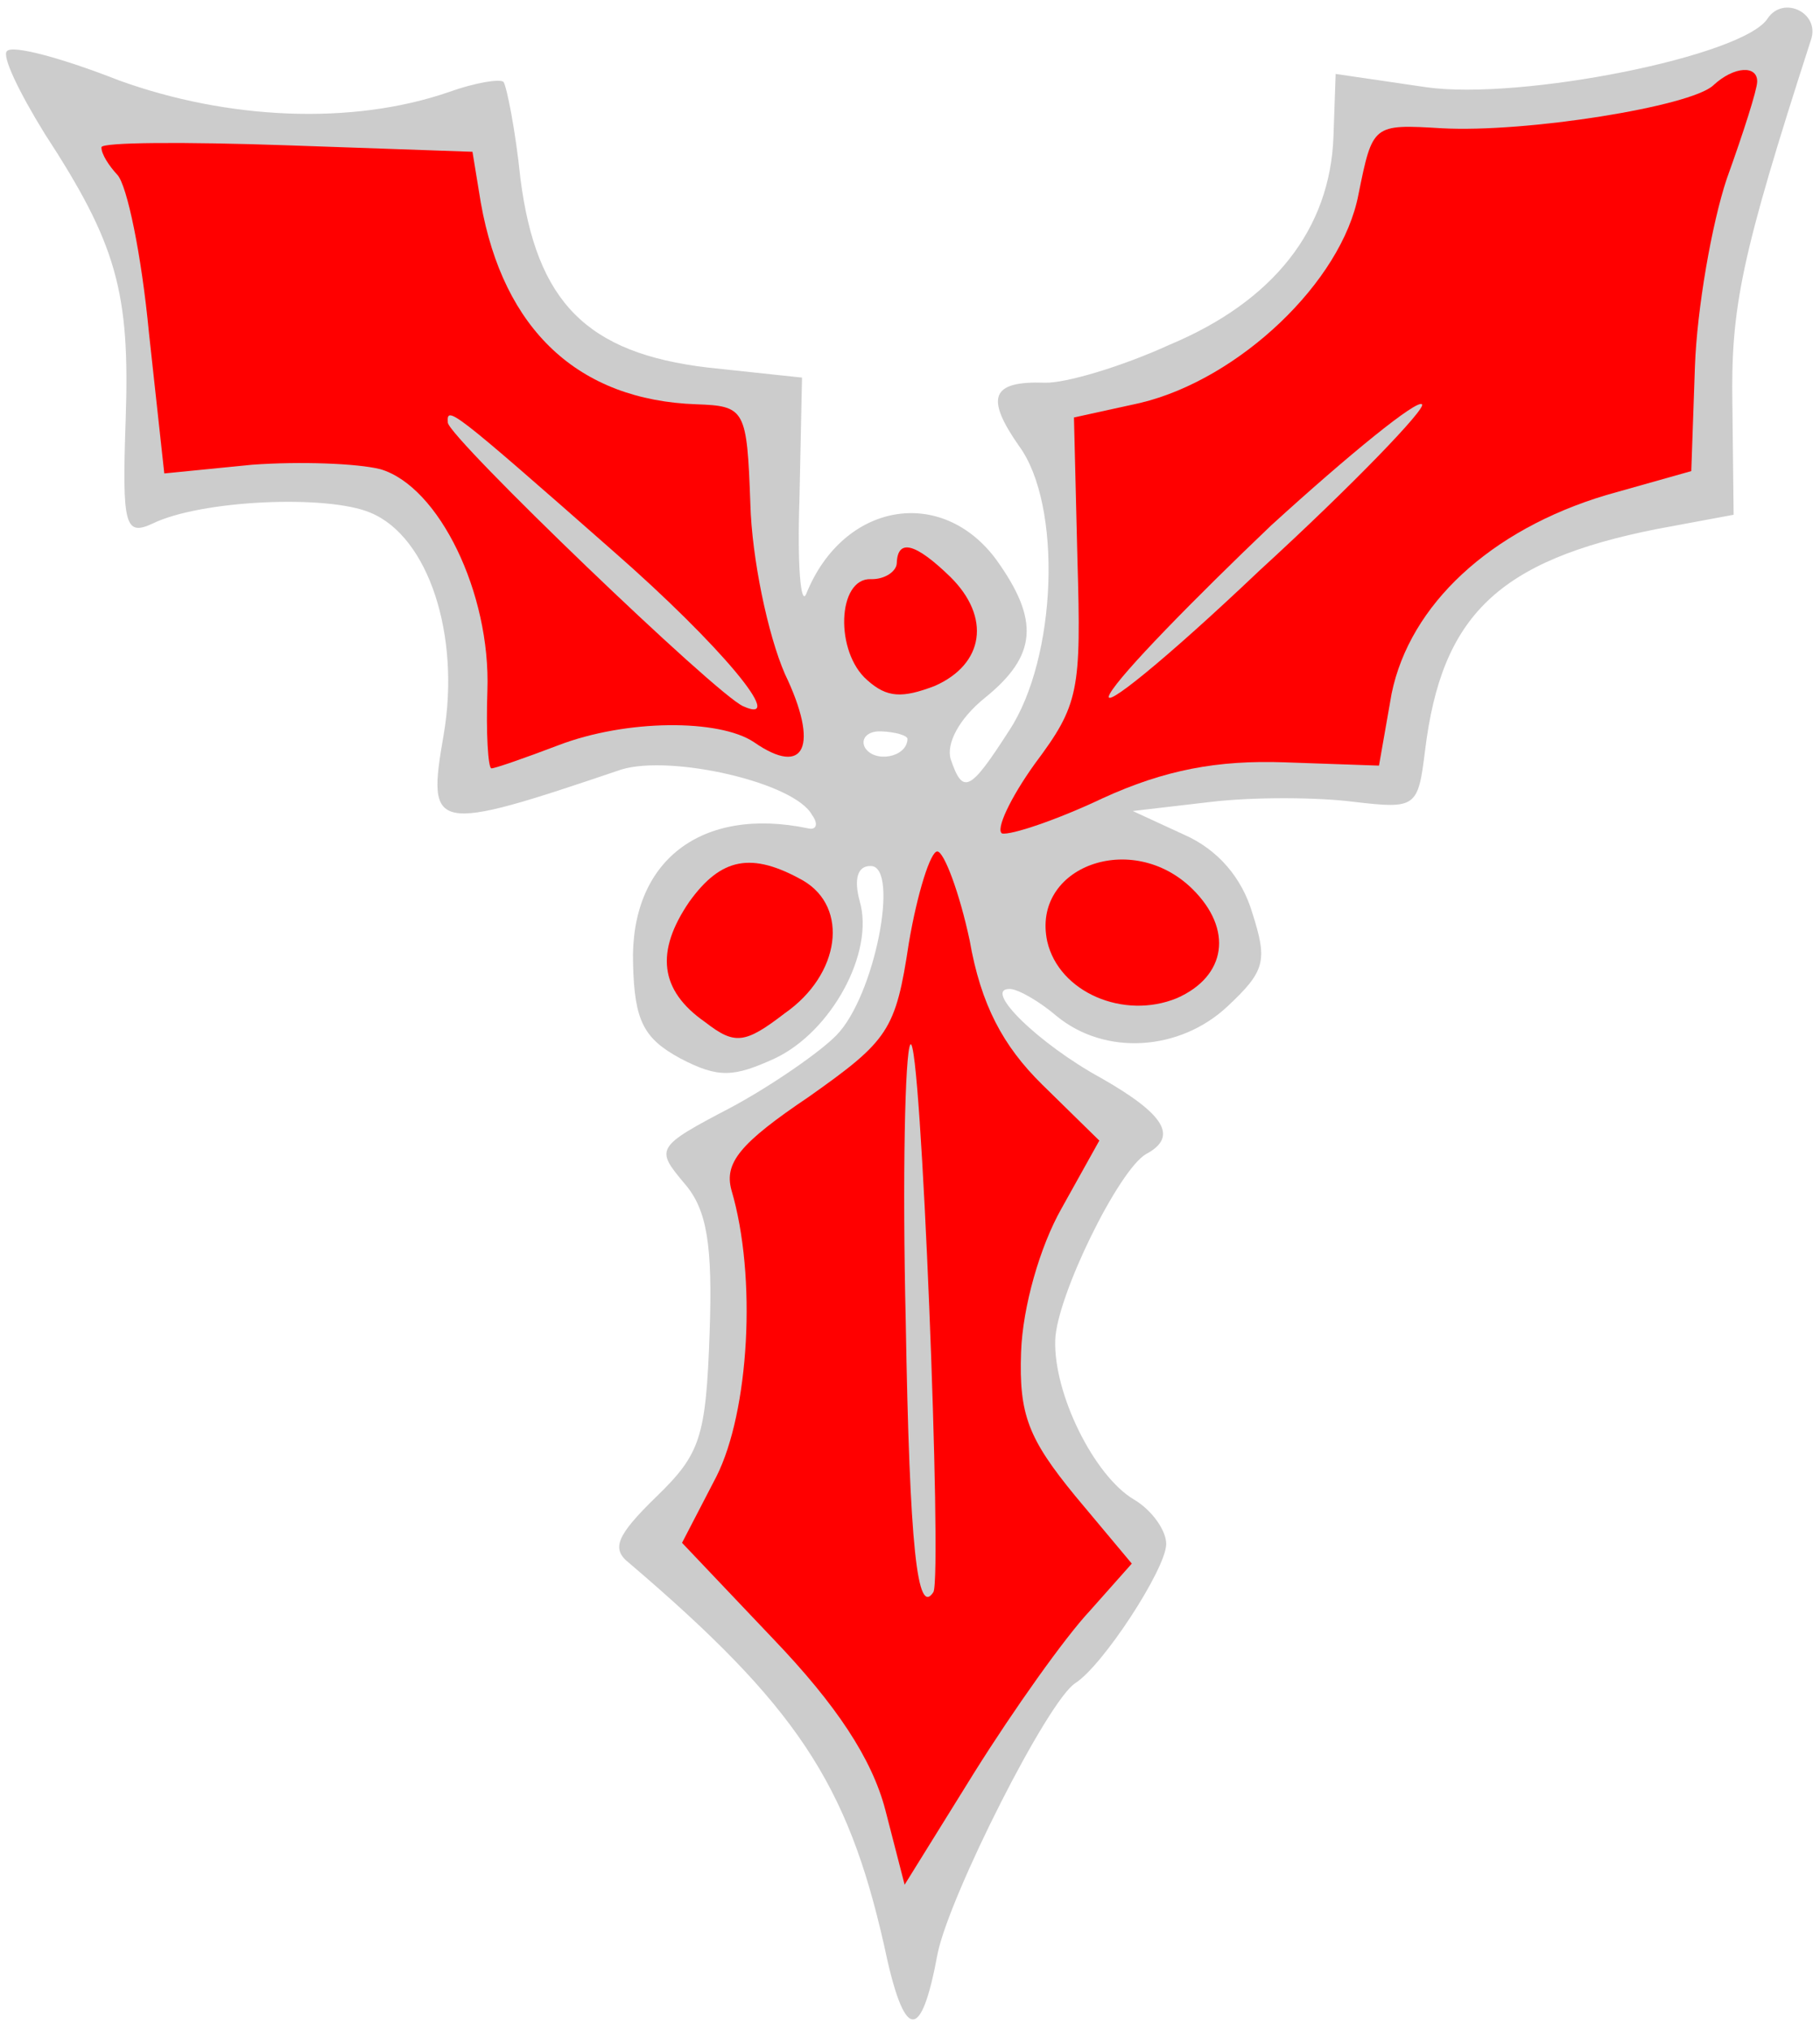 <?xml version="1.0" encoding="UTF-8" standalone="no"?>
<!DOCTYPE svg PUBLIC "-//W3C//DTD SVG 1.1//EN" "http://www.w3.org/Graphics/SVG/1.1/DTD/svg11.dtd">
<svg width="100%" height="100%" viewBox="0 0 295 329" version="1.1" xmlns:dc="http://purl.org/dc/elements/1.1/" xmlns="http://www.w3.org/2000/svg" xmlns:xlink="http://www.w3.org/1999/xlink" xml:space="preserve" xmlns:serif="http://www.serif.com/" style="fill-rule:evenodd;clip-rule:evenodd;stroke-linejoin:round;stroke-miterlimit:1.414;">
    <g id="Group_3">
        <path id="Graphic_13" d="M286.544,2.942C282.774,9.1 246.424,16.309 231.185,14.136L216.493,11.982L216.14,22.088C215.615,37.111 206.455,48.824 189.526,55.89C181.745,59.447 172.626,62.136 169.349,62.022C160.608,61.717 159.693,64.419 165.162,72.268C172.213,81.812 171.345,106.668 163.55,118.429C157.188,128.325 156.077,128.833 154.092,123.021C153.358,120.534 155.413,116.504 159.634,113.096C168.077,106.28 168.55,100.554 161.509,90.736C152.633,78.667 136.676,81.392 130.688,96.223C129.793,98.38 129.212,91.523 129.584,80.87L129.997,61.195L114.74,59.568C95.131,57.242 86.94,49.026 84.359,28.972C83.543,21.013 82.142,14.127 81.625,13.288C81.097,12.723 76.972,13.399 72.817,14.895C57.038,20.361 36.836,19.382 19.282,13.026C10.109,9.424 1.982,7.226 1.124,8.289C0.276,9.08 3.081,14.921 7.222,21.629C18.903,39.539 21.094,47.273 20.369,68.032C19.768,85.24 20.257,86.898 24.704,84.865C32.495,81.035 53.038,80.112 60.044,83.091C69.48,86.976 74.663,103.018 71.915,119.057C69.176,134.823 69.986,135.125 100.705,124.712C108.722,122.257 128.801,126.787 131.624,132.081C132.669,133.485 132.358,134.568 131.001,134.247C113.625,130.632 102.102,139.528 102.613,156.228C102.835,165.534 104.378,168.322 110.283,171.537C116.46,174.761 118.928,174.573 125.598,171.525C134.773,167.196 141.787,154.314 139.341,146.024C138.373,142.435 138.995,140.269 141.181,140.346C145.824,140.508 141.812,161.425 135.574,167.771C133.02,170.416 125.172,175.885 118.483,179.48C106.226,185.889 106.217,186.162 110.943,191.797C114.623,196.027 115.516,201.802 115.02,216.005C114.428,232.94 113.514,235.642 106.437,242.506C99.926,248.842 99.03,250.998 101.958,253.288C129.046,276.385 137.357,288.982 143.28,315.169C146.56,330.871 149.282,331.24 151.982,316.567C153.955,307.064 169.82,275.622 174.296,272.77C178.771,269.918 188.884,254.409 189.027,250.312C189.103,248.127 186.759,244.764 183.812,243.02C177.381,239.24 170.737,225.881 171.042,217.141C171.29,210.039 181.302,189.605 185.768,187.026C191.062,184.203 188.728,180.566 178.539,174.741C168.341,169.189 159.086,160.114 163.73,160.276C165.096,160.324 168.58,162.36 171.235,164.64C179.21,171.209 191.275,170.263 198.908,163.146C205.127,157.346 205.457,155.717 202.993,147.974C201.281,142.171 197.337,137.658 191.95,135.282L183.607,131.435L196.238,129.962C203.378,129.117 213.767,129.207 219.484,129.953C229.561,131.126 229.844,130.862 230.988,121.604C233.663,99.819 242.727,90.838 268.612,85.725L280.999,83.423L280.8,65.64C280.534,49.77 282.185,41.623 293.532,6.468C295.05,2.145 289.136,-0.796 286.544,2.942ZM147.095,119.768C146.99,122.773 141.762,123.684 140.209,121.169C139.438,119.774 140.578,118.447 142.763,118.523C145.221,118.609 147.114,119.222 147.095,119.768Z" style="fill:rgb(204,204,204);fill-rule:nonzero;"/>
        <path id="Graphic_12" d="M284.816,13.274C284.769,14.639 282.618,21.401 279.893,28.963C277.45,36.262 275.052,50.125 274.727,59.412L274.136,76.347L260.326,80.24C241.533,85.874 228.53,97.999 225.566,112.39L223.517,124.078L208.221,123.544C197.296,123.162 188.762,124.778 178.757,129.352C171.249,132.918 163.778,135.392 162.422,135.071C161.349,134.487 163.715,129.373 167.739,123.771C174.911,114.176 175.261,112.001 174.639,90.648L174.075,67.656L184.822,65.297C200.817,61.48 217.505,45.654 220.186,31.527C222.498,20.122 222.498,20.122 233.688,20.786C247.335,21.536 274.011,17.272 277.686,13.845C281.078,10.682 284.912,10.542 284.816,13.274Z" style="fill:rgb(255,0,0);fill-rule:nonzero;"/>
        <path id="Graphic_11" d="M77.933,32.85C81.588,53.488 93.771,64.852 112.891,65.52C120.812,65.796 121.066,66.352 121.625,81.686C121.866,90.446 124.441,102.842 127.226,109.229C132.835,120.911 130.468,126.024 122.192,120.266C116.58,116.515 101.538,116.536 90.45,120.798C85.184,122.802 80.201,124.543 79.654,124.523C79.108,124.504 78.762,118.749 79.001,111.921C79.554,96.079 71.132,78.829 61.658,76.037C57.862,75.084 48.575,74.76 40.899,75.312L26.629,76.728L24.143,53.943C22.943,41.321 20.602,30.027 19.021,28.331C17.703,26.918 16.404,24.958 16.442,23.865C16.471,23.046 29.873,22.967 46.535,23.549L76.581,24.598L77.933,32.85Z" style="fill:rgb(255,0,0);fill-rule:nonzero;"/>
        <g id="fructed">
            <path id="Graphic_10" d="M154.029,93.483C160.639,100.004 159.552,107.623 151.497,111.171C146.231,113.175 143.773,113.089 140.591,110.243C135.281,105.682 135.7,93.664 141.163,93.855C143.348,93.931 145.308,92.632 145.356,91.266C145.499,87.169 148.475,88.093 154.029,93.483Z" style="fill:rgb(255,0,0);fill-rule:nonzero;"/>
            <path id="Graphic_8" d="M193.284,144.079C199.893,150.6 198.806,158.22 190.752,161.767C182.151,165.295 171.641,160.826 169.742,152.556C167.158,140.432 183.502,134.44 193.284,144.079Z" style="fill:rgb(255,0,0);fill-rule:nonzero;"/>
            <path id="Graphic_7" d="M130.16,142.696C137.664,147.06 136.19,157.947 127.221,164.197C120.757,169.168 119.109,169.384 114.316,165.661C106.84,160.477 106.24,154.167 111.716,146.154C116.89,138.951 121.845,138.03 130.16,142.696Z" style="fill:rgb(255,0,0);fill-rule:nonzero;"/>
        </g>
        <path id="Graphic_9" d="M157.168,152.39C158.991,162.846 162.586,169.534 168.932,175.773L178.186,184.847L172.059,195.845C168.562,202.013 165.761,211.76 165.503,219.135C165.15,229.241 166.655,233.123 174.262,242.413L183.45,253.399L176.618,261.091C172.641,265.328 164.3,277.07 157.929,287.239L146.628,305.441L143.497,293.298C141.324,285.018 135.611,276.341 125.321,265.59L110.55,250.033L116.121,239.289C121.409,228.808 122.719,206.976 118.562,192.883C117.349,188.465 119.922,185.273 131.124,177.734C144.022,168.613 145.172,167.012 147.307,152.866C148.685,144.71 150.836,137.948 151.928,137.986C153.021,138.024 155.523,144.675 157.168,152.39Z" style="fill:rgb(255,0,0);fill-rule:nonzero;"/>
        <path id="Graphic_6" d="M206.006,85.18C193.559,97.052 181.648,109.215 179.895,112.436C178.141,115.656 189.118,106.742 204.11,92.498C219.365,78.536 231.285,66.099 230.485,65.524C229.694,64.676 218.717,73.591 206.006,85.18Z" style="fill:rgb(204,204,204);fill-rule:nonzero;"/>
        <path id="Graphic_5" d="M72.587,68.488C72.774,70.956 116.167,112.672 120.48,114.463C127.75,117.725 116.726,104.487 99.478,89.391C72.946,66.039 72.409,65.747 72.587,68.488Z" style="fill:rgb(204,204,204);fill-rule:nonzero;"/>
        <path id="Graphic_4" d="M147.554,169.283C146.687,170.62 146.254,190.842 146.809,214.107C147.433,251.048 148.691,262.03 151.292,258.019C152.753,255.335 149.279,166.882 147.554,169.283Z" style="fill:rgb(204,204,204);fill-rule:nonzero;"/>
    </g>
</svg>
